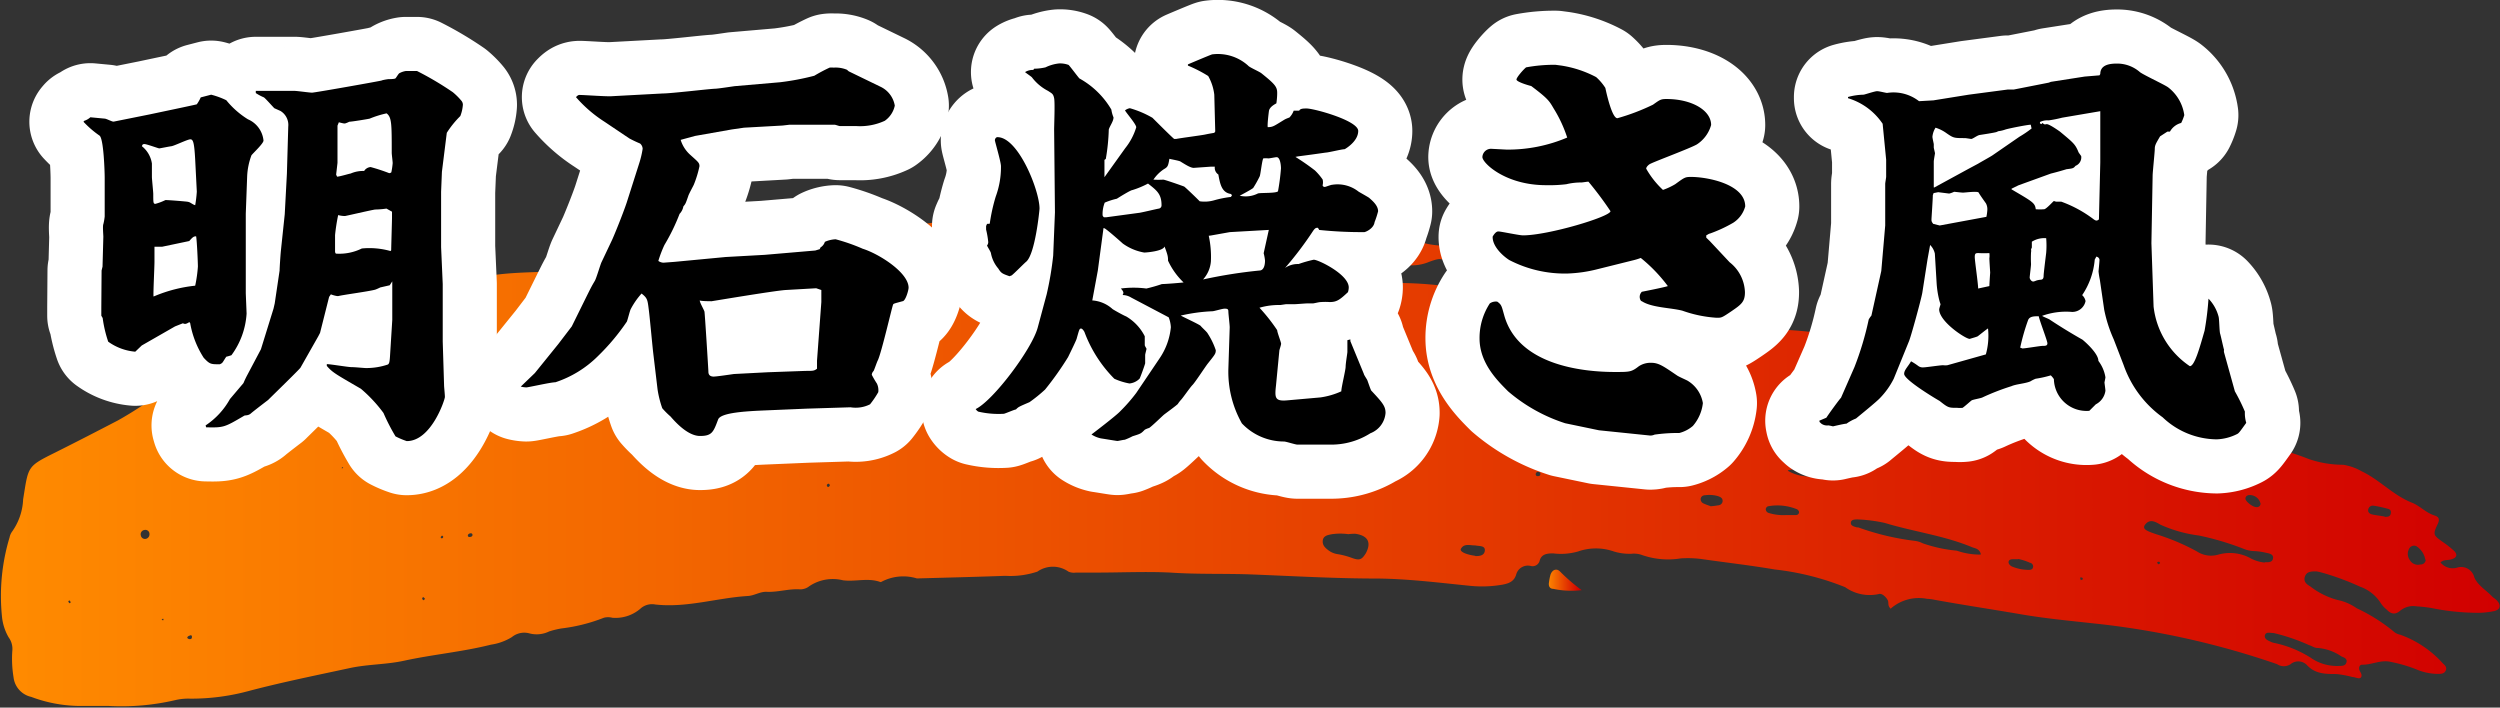 <svg xmlns="http://www.w3.org/2000/svg" xmlns:xlink="http://www.w3.org/1999/xlink" viewBox="0 0 184.82 52.31"><rect x="0" y="0" width="184.82" height="52.31" fill="#333333" stroke="none"/><defs><style>.cls-1{fill:url(#名称未設定グラデーション_31);}.cls-2{fill:url(#名称未設定グラデーション_31-2);}.cls-3{fill:url(#名称未設定グラデーション_31-3);}.cls-4{fill:url(#名称未設定グラデーション_31-4);}.cls-5{fill:url(#名称未設定グラデーション_31-5);}.cls-6{fill:url(#名称未設定グラデーション_31-6);}.cls-7{fill:url(#名称未設定グラデーション_31-7);}.cls-8{fill:url(#名称未設定グラデーション_31-8);}.cls-9{fill:none;stroke:#fff;stroke-linecap:round;stroke-linejoin:round;stroke-width:8px;}</style><linearGradient id="名称未設定グラデーション_31" x1="-82.18" y1="30.11" x2="93.56" y2="30.11" gradientTransform="matrix(1.05, 0, 0, 1, 86.32, 4.31)" gradientUnits="userSpaceOnUse"><stop offset="0" stop-color="#ff8b00"/><stop offset="1" stop-color="#d10000"/></linearGradient><linearGradient id="名称未設定グラデーション_31-2" x1="27.51" y1="15.7" x2="33.74" y2="15.7" xlink:href="#名称未設定グラデーション_31"/><linearGradient id="名称未設定グラデーション_31-3" x1="26.7" y1="38.51" x2="29.01" y2="38.51" xlink:href="#名称未設定グラデーション_31"/><linearGradient id="名称未設定グラデーション_31-4" x1="49.72" y1="19.26" x2="52.17" y2="19.26" xlink:href="#名称未設定グラデーション_31"/><linearGradient id="名称未設定グラデーション_31-5" x1="37.33" y1="17.12" x2="39.63" y2="17.12" xlink:href="#名称未設定グラデーション_31"/><linearGradient id="名称未設定グラデーション_31-6" x1="45.92" y1="18.45" x2="47.54" y2="18.45" xlink:href="#名称未設定グラデーション_31"/><linearGradient id="名称未設定グラデーション_31-7" x1="41.6" y1="17.72" x2="42.97" y2="17.72" xlink:href="#名称未設定グラデーション_31"/><linearGradient id="名称未設定グラデーション_31-8" x1="35.66" y1="16.73" x2="36.18" y2="16.73" xlink:href="#名称未設定グラデーション_31"/></defs><g id="レイヤー_2" data-name="レイヤー 2"><g id="contents"><path class="cls-1" d="M139.77,45c-.24-.24-.13-.43-.2-.6s-.4-.58-.69-.48a3.12,3.12,0,0,1-2.47-.51,19.73,19.73,0,0,0-5.21-1.31c-1.75-.3-3.51-.5-5.26-.75a7.88,7.88,0,0,0-1.68-.07,5.85,5.85,0,0,1-2.93-.27,1.8,1.8,0,0,0-.74-.07,4,4,0,0,1-1.28-.17,4,4,0,0,0-2.65,0,4.57,4.57,0,0,1-1.84.14c-.47,0-.88.06-1,.56a.54.54,0,0,1-.66.37.89.89,0,0,0-1.07.63c-.15.51-.53.66-1,.75a8.76,8.76,0,0,1-2.4.09c-2.29-.23-4.59-.52-6.88-.54-3.08,0-6.15-.18-9.22-.3-2-.08-4,0-6.06-.14-1.8-.09-3.61,0-5.41,0-.53,0-1.06,0-1.59,0a1,1,0,0,1-.54-.07,2,2,0,0,0-2.3,0,6.32,6.32,0,0,1-2.38.31c-2.15.08-4.29.13-6.43.19h-.1a3.44,3.44,0,0,0-2.63.26.1.1,0,0,1-.09,0c-.9-.32-1.82,0-2.74-.12a3.11,3.11,0,0,0-2.48.43,1.09,1.09,0,0,1-.69.24c-.85-.06-1.66.23-2.51.18-.48,0-.88.28-1.34.31-2.3.14-4.52.89-6.85.63a1.28,1.28,0,0,0-1.12.32,2.82,2.82,0,0,1-2.06.66,1.22,1.22,0,0,0-.63,0,12.58,12.58,0,0,1-3.14.79,6.57,6.57,0,0,0-.9.22,2.1,2.1,0,0,1-1.44.15,1.45,1.45,0,0,0-1.32.27,4.07,4.07,0,0,1-1.55.56c-2.1.53-4.27.72-6.39,1.18-1.3.29-2.66.26-4,.54-2.54.55-5.09,1.06-7.61,1.73a16.2,16.2,0,0,1-4.23.54,4.15,4.15,0,0,0-1.11.11,17.52,17.52,0,0,1-4.9.43c-.68,0-1.37,0-2,0a10.39,10.39,0,0,1-3.74-.67A1.68,1.68,0,0,1,1,50.06a8.37,8.37,0,0,1-.09-1.94,1.43,1.43,0,0,0-.27-1,3.79,3.79,0,0,1-.5-1.6,15,15,0,0,1,.57-5.8,1.1,1.1,0,0,1,.17-.4,4.42,4.42,0,0,0,.83-2.4c.4-2.48.27-2.42,2.42-3.49,1.54-.77,3.07-1.56,4.59-2.35a28,28,0,0,0,3.5-2.33c1-.75,2.13-1.3,3.2-2A39,39,0,0,1,19,25.25a1,1,0,0,1,.54-.12,1,1,0,0,0,1.1-.46,1.14,1.14,0,0,1,.57-.28c1.45-.54,2.94-.95,4.42-1.37a8.07,8.07,0,0,1,2.8-.6c.41,0,.74-.29,1.14-.37,2.39-.5,4.66-1.42,7.11-1.74,1.49-.19,3-.18,4.47-.26a56.65,56.65,0,0,1,5.68.08,22.4,22.4,0,0,0,4.9-.51c1.19-.19,2.38-.43,3.57-.64,1.86-.34,3.7-.77,5.54-1.2,2.84-.66,5.75-1,8.64-1.38a13.91,13.91,0,0,1,3.81.05,18.89,18.89,0,0,0,2.6.15c3.48,0,7,.16,10.44,0,.76,0,1.48-.25,2.23-.22a51.06,51.06,0,0,1,6.32.35c2.12.35,4.27.37,6.37.79a9.54,9.54,0,0,0,2.51.18,2.31,2.31,0,0,1,1,.12,6.55,6.55,0,0,0,2.67.32,12.32,12.32,0,0,1,2.5.16c1.2.19,2.4.34,3.6.51a4.53,4.53,0,0,1,.64.13c.18.06.34.17.31.39a.36.36,0,0,1-.42.27,4.39,4.39,0,0,0-2.23.55,1,1,0,0,1-1.13-.07,1.52,1.52,0,0,0-1.59-.12,3.22,3.22,0,0,1-.44.14,1.26,1.26,0,0,1-1.41-.38c-.6-.69-.74-.67-1.61-.36a3.32,3.32,0,0,1-3-.22,1.37,1.37,0,0,0-2,.69c-.12.32,0,.52.33.65a4.29,4.29,0,0,0,1.88.44,29.55,29.55,0,0,1,6,.55,1.82,1.82,0,0,0,.46.06,38.82,38.82,0,0,1,5.28.37c.9.06,1.79.25,2.68.31,1.53.11,3,.42,4.51.63a11.91,11.91,0,0,1,2.37.43,2.1,2.1,0,0,0,1.19.07,2.15,2.15,0,0,1,1.78.27,1.9,1.9,0,0,0,.69.28c.65.13,1.13.36,1.27,1.1a.48.48,0,0,0,.91.13c.49-.91,1.28-.79,2.09-.73a30.88,30.88,0,0,1,6.68,1.11,4.57,4.57,0,0,0,1.11.15,4.42,4.42,0,0,1,2.05.52,1.1,1.1,0,0,0,.61.19,38.18,38.18,0,0,1,4.53.59,16.8,16.8,0,0,1,4.76,1.19,1.4,1.4,0,0,0,.34.13c2.51.49,4.87,1.48,7.36,2a3.72,3.72,0,0,0,1.48.14,1.24,1.24,0,0,1,1.37.53,2.47,2.47,0,0,0,1.19.8,34,34,0,0,0,4,1.27,18,18,0,0,1,3.1.92,7.82,7.82,0,0,0,2.56.43,4,4,0,0,1,1.36.48c1.35.64,2.33,1.78,3.74,2.33.59.24,1,.74,1.68.95.33.11.35.32.2.63-.36.77-.33.81.37,1.31a7.14,7.14,0,0,1,.86.68c.26.27.17.49-.18.6s-.57,0-.84.24a1.16,1.16,0,0,0,1.21.39,1,1,0,0,1,1.29.71c.25.59.85.93,1.29,1.39.1.11.24.18.35.29.38.38.29.74-.24.83a5.93,5.93,0,0,1-1.39.11,17.24,17.24,0,0,1-2.87-.29,9.14,9.14,0,0,0-1.38-.18,1.53,1.53,0,0,0-1.23.31c-.39.35-.72.23-1-.07a2.07,2.07,0,0,1-.43-.46,3,3,0,0,0-1.55-1.24,19.26,19.26,0,0,0-2.68-1,5.29,5.29,0,0,0-.54-.13c-.36,0-.72,0-.85.38s.12.57.39.73a5.69,5.69,0,0,0,2,1,3.76,3.76,0,0,1,1.44.62,12.87,12.87,0,0,1,2.71,1.7,1,1,0,0,0,.49.25,7.71,7.71,0,0,1,3.17,2.13c.17.14.32.31.2.54s-.35.23-.57.23a4.15,4.15,0,0,1-1.63-.35,10.84,10.84,0,0,0-1.87-.54c-.74-.17-1.4.23-2.11.21-.16,0-.24.17-.21.34s.25.36.15.57-.44,0-.65,0a7.91,7.91,0,0,0-1.18-.22c-.8,0-1.58,0-2.19-.67a.89.89,0,0,0-1.2-.06.9.9,0,0,1-1,0A60.94,60.94,0,0,0,154.9,46.1c-1.82-.2-3.64-.37-5.46-.68-2.14-.37-4.29-.69-6.43-1.08a3.45,3.45,0,0,0-.55-.07A3.15,3.15,0,0,0,139.77,45Zm27.66-3.44c.18,0,.56.06.61-.28s-.33-.37-.59-.43a4.49,4.49,0,0,0-.82-.11,2.2,2.2,0,0,1-.72-.15,20.62,20.62,0,0,0-3.35-1,9.93,9.93,0,0,1-2.84-.8c-.33-.19-.74-.45-1.09-.06s.1.53.79.77a16.1,16.1,0,0,1,3,1.27A1.9,1.9,0,0,0,164,41a3.17,3.17,0,0,1,2.34.25A2.77,2.77,0,0,0,167.43,41.59Zm-21-.64c-.14-.38-.43-.38-.65-.47-2.06-.86-4.31-1.14-6.44-1.79a11.27,11.27,0,0,0-2-.26c-.21,0-.49,0-.51.24s.25.29.45.35l.1,0a19,19,0,0,0,4.22,1,1.73,1.73,0,0,1,.53.17,10.5,10.5,0,0,0,2.53.55A5.26,5.26,0,0,0,146.43,41ZM99.68,39.49a4.4,4.4,0,0,0-1.2,0c-.31.06-.65.11-.69.47s.19.55.44.74a1.5,1.5,0,0,0,.68.27,5.64,5.64,0,0,1,1.07.29c.54.19.7.11,1-.37.42-.8.14-1.3-.79-1.43A3.7,3.7,0,0,0,99.68,39.49Zm72.93,9.74a1.8,1.8,0,0,0,.33,0c.21,0,.46,0,.53-.27s-.17-.35-.37-.43a3.58,3.58,0,0,0-1.8-.63c-.2,0-.4-.15-.6-.21a14.35,14.35,0,0,0-2.61-.89c-.24,0-.58-.12-.65.17s.27.4.51.51a1.34,1.34,0,0,0,.27.07A8.1,8.1,0,0,1,171,48.74,3.35,3.35,0,0,0,172.61,49.23ZM132,38.08l.76,0c.13,0,.25-.09.24-.23a.3.3,0,0,0-.15-.2,3.82,3.82,0,0,0-2.09-.23.24.24,0,0,0-.22.24.3.3,0,0,0,.21.26A3.65,3.65,0,0,0,132,38.08Zm47.3,3.3a1.48,1.48,0,0,0-.66-1,.41.41,0,0,0-.49.11.78.78,0,0,0,0,.91.69.69,0,0,0,.78.33A.37.37,0,0,0,179.33,41.38ZM96.89,30.11a7,7,0,0,0-.84,0c-.19,0-.38.08-.4.29s.18.27.36.31l1.08.2a.86.86,0,0,0,.63-.07c.23-.13.27-.32,0-.48A1.77,1.77,0,0,0,96.89,30.11Zm12.17,11c.25,0,.67,0,.71-.4s-.43-.32-.71-.39H109c-.34,0-.78-.16-1,.26C107.9,40.78,108.38,41,109.06,41.09Zm17.38-3.68a4.76,4.76,0,0,0,.56-.07c.18,0,.36-.14.35-.35s-.19-.28-.37-.34a2.33,2.33,0,0,0-.91-.06c-.16,0-.31.08-.34.25a.34.34,0,0,0,.21.36A4.4,4.4,0,0,0,126.44,37.41Zm22.76,3.91-.31,0c-.15,0-.33,0-.39.15s.09.33.26.4a3.35,3.35,0,0,0,1.17.24c.16,0,.33,0,.37-.2a.28.28,0,0,0-.24-.33C149.74,41.45,149.41,41.37,149.2,41.32Zm27.1-3.13c.2,0,.42,0,.45-.28s-.16-.3-.35-.35-.6-.15-.9-.19a.35.35,0,0,0-.42.26c-.05.21.09.33.28.38S176,38.13,176.3,38.19Zm-9.19-1a.81.81,0,0,0-.81-.61c-.16,0-.3.09-.3.27s.51.62.82.62A.26.26,0,0,0,167.11,37.17Zm-34.93-2.4a3.15,3.15,0,0,0,1.39.41.23.23,0,0,0,.27-.19.22.22,0,0,0-.2-.26A2.9,2.9,0,0,0,132.18,34.77ZM10.76,39.84a.34.34,0,0,0,.29-.36.3.3,0,0,0-.37-.3.32.32,0,0,0-.27.4A.31.31,0,0,0,10.76,39.84Zm116.81-5.73c.1,0,.33,0,.33-.26s-.15-.16-.27-.17-.38,0-.38.24S127.39,34.09,127.57,34.11Zm16.2-5.94c.12,0,.26,0,.3-.11s-.08-.2-.19-.23-.33-.07-.36.13S143.65,28.13,143.77,28.17ZM96.4,19.41c.13,0,.24-.05.26-.18s-.08-.21-.22-.2-.22.08-.21.22S96.31,19.39,96.4,19.41ZM113.63,35.2c.13,0,.21,0,.24-.11a.15.15,0,0,0-.12-.2.17.17,0,0,0-.21.12A.15.15,0,0,0,113.63,35.2ZM34.68,39.7c.16,0,.24-.05.25-.14a.12.12,0,0,0-.16-.13c-.07,0-.17.07-.18.13A.11.11,0,0,0,34.68,39.7ZM14,47.25c.1,0,.18,0,.19-.15S14.1,46.94,14,47a.2.2,0,0,0-.14.1C13.82,47.14,13.86,47.22,14,47.25ZM76.34,30.62c.11,0,.13-.11.09-.18a.15.15,0,0,0-.14-.06.11.11,0,0,0-.08.18S76.3,30.6,76.34,30.62ZM61.26,36s.09-.08.09-.12-.05-.11-.09-.12-.16.06-.13.15S61.21,36,61.26,36Zm98.29,5.72.14-.07s0-.12-.08-.12-.09,0-.14.06Zm-5.72,1.17.15-.06s0-.12-.06-.13-.1,0-.15,0ZM31.32,44.38s.1-.09.09-.12-.07-.08-.11-.11-.09.08-.09.12S31.28,44.34,31.32,44.38ZM5.13,44.6s.11-.05.1-.08-.05-.08-.08-.12-.11.06-.1.08S5.1,44.56,5.13,44.6Zm27.54-5s-.09.08-.09.12.05.1.12.07a.11.11,0,0,0,.06-.07C32.78,39.66,32.74,39.61,32.67,39.6ZM12,45.85h.08a.11.11,0,0,0,0-.08c0-.06-.09,0-.12,0S12,45.82,12,45.85Zm13.3-11.24s.06,0,.06,0,0-.07,0-.07-.11,0-.09.07S25.29,34.6,25.31,34.61ZM51.52,31s0,0,.07,0,0,0,0-.06-.06-.07-.11,0S51.52,31,51.52,31ZM117,35.48l.08,0s0,0,0-.06,0,0-.07,0Z"/><path class="cls-2" d="M117.25,19.18l3.85.61a2.11,2.11,0,0,1,.36.09c.21.08.4.2.39.44s-.2.36-.41.42a6.88,6.88,0,0,1-2.85.17,4.07,4.07,0,0,0-1.74.05,1.18,1.18,0,0,1-1.35-.29.84.84,0,0,1-.07-1,1.14,1.14,0,0,1,1.35-.51,3.59,3.59,0,0,0,.46.05Z"/><path class="cls-3" d="M116.93,43.63a6.42,6.42,0,0,1-2.11-.1c-.26,0-.35-.22-.31-.46a4,4,0,0,1,.12-.6c.13-.35.44-.48.7-.22A13.89,13.89,0,0,0,116.93,43.63Z"/><path class="cls-4" d="M140.28,24.17a3.11,3.11,0,0,1-1.34-.32c-.16-.09-.32-.23-.26-.42s.28-.23.45-.18a12.53,12.53,0,0,0,1.72.37c.18,0,.41.09.39.3s-.28.27-.5.27Z"/><path class="cls-5" d="M125.68,21.31a5.22,5.22,0,0,0,1.53-.19.63.63,0,0,1,.36,0c.29.08.53.23.47.55s-.34.34-.58.29c-.62-.13-1.23-.29-1.84-.44Z"/><path class="cls-6" d="M135.47,23.3c-.3-.07-.83,0-.81-.46s.54-.36.9-.38h.18c.27.05.62.06.62.4s-.36.39-.67.43Z"/><path class="cls-7" d="M131.56,22.4a1.47,1.47,0,0,1-1.32-.15.22.22,0,0,1-.1-.3.26.26,0,0,1,.29-.15A2,2,0,0,1,131.56,22.4Z"/><path class="cls-8" d="M123.88,21.1a.3.3,0,0,1,.35-.16c.13,0,.24.11.17.24a.34.34,0,0,1-.39.14A.16.16,0,0,1,123.88,21.1Z"/><path class="cls-9" d="M6.23,8.93a1.2,1.2,0,0,0,.45-.26l1.06.1c.13,0,.57.25.67.22l2.69-.54c.32-.07,3.39-.71,3.45-.74a2.9,2.9,0,0,0,.29-.51L15.61,7a5.91,5.91,0,0,1,1.12.41,6.34,6.34,0,0,0,1.6,1.41,1.91,1.91,0,0,1,1.15,1.57c0,.22-.77.93-.89,1.09a5.06,5.06,0,0,0-.32,1.6l-.1,2.72,0,.86,0,2.66c0,.38,0,2,0,2.33,0,.1.06,1.47.06,1.54a5.77,5.77,0,0,1-1.12,3.07s-.29.1-.35.1-.26.41-.35.48a.76.76,0,0,1-.16.09c-.67,0-.74,0-1.19-.48a6.91,6.91,0,0,1-1-2.56L14,23.81c-.26.16-.32.16-.48.09l-.58.23-2.46,1.41L10,26a4,4,0,0,1-2-.74,9.19,9.19,0,0,1-.41-1.75l-.1-.17,0-.63L7.51,20l.07-.29.06-2.21c0-.13-.06-.8,0-.93A3.83,3.83,0,0,0,7.74,16l0-2.85c0-.38-.07-2.94-.39-3.13A7.25,7.25,0,0,1,6.17,9Zm8.2,6.24a9.32,9.32,0,0,0,.12-1l-.12-2.37c-.07-1.31-.16-1.5-.36-1.5s-1.18.48-1.4.51-.84.16-.9.16-.93-.32-1.09-.32-.16.09-.19.16a2,2,0,0,1,.74,1.28c0,.16,0,.86,0,1s.1,1.09.1,1.25c0,.64,0,.73.16.73a4,4,0,0,0,.74-.28c.25,0,1.37.09,1.6.12s.25.1.51.23Zm-3,6.72a10.58,10.58,0,0,1,3-.77,10,10,0,0,0,.2-1.41c0-.32-.07-1.89-.13-2.24-.19,0-.26.07-.51.35l-2,.42-.57,0c0,.19,0,1,0,1.12,0,.38-.1,2.37-.07,2.56Zm3.77,9.56A5.59,5.59,0,0,0,17,29.5l1-1.18a6.73,6.73,0,0,1,.29-.61l1-1.89.93-3,.09-.39L20.67,20c0-.19.06-1.09.09-1.41l.29-2.75.16-3,.1-3.48a1.21,1.21,0,0,0-.58-1.16L20.28,8c-.13-.13-.64-.71-.77-.8a3.8,3.8,0,0,1-.6-.32c0-.07,0-.13,0-.16h2.88c.19,0,1.08.13,1.28.13s5.11-.87,5.15-.9.44-.1.51-.1.45,0,.51-.06.22-.35.29-.38A1.48,1.48,0,0,1,30,5.25h.83a23.11,23.11,0,0,1,2.65,1.57,4.84,4.84,0,0,1,.64.64.46.46,0,0,1,.1.28,2.82,2.82,0,0,1-.19.84,7,7,0,0,0-1,1.24l-.36,2.88-.06,1.48,0,4.09L32.73,21l0,4.25.1,3.24c0,.12.06.67.06.86s-1,3.26-2.82,3.26a5.75,5.75,0,0,1-.83-.35,14.79,14.79,0,0,1-.89-1.73,10.52,10.52,0,0,0-1.67-1.79c-1.88-1.09-2.11-1.21-2.52-1.69v-.13c.28,0,1.56.22,1.82.22s.93.07,1.09.07a5,5,0,0,0,1.6-.26c.09-.06.13-.13.16-.58L29,23.65V20.93l0-.13-.19.29-.7.16a3.38,3.38,0,0,1-.36.16c-.44.13-2.36.38-2.75.48h-.06a2.24,2.24,0,0,1-.48-.13l-.13.19-.67,2.66-.13.25-1.31,2.31c0,.06-2,2-2.4,2.4,0,0-1.09.83-1.28,1s-.42.12-.48.16c-1.47.86-1.5.89-2.82.86ZM28.92,18.5c0-.23.06-2.21.06-2.37s0-.42,0-.48l-.41-.23a6.34,6.34,0,0,1-.84.07c-.38.06-2.17.48-2.23.48A1.92,1.92,0,0,1,25,15.9a14,14,0,0,0-.23,1.48s0,1.15,0,1.21a.25.25,0,0,0,.06.16,3.76,3.76,0,0,0,1.92-.38,5.72,5.72,0,0,1,2.12.19Zm-4-5.44c.19,0,.93-.23,1-.23a2.3,2.3,0,0,1,1-.19.62.62,0,0,1,.48-.29,13.8,13.8,0,0,1,1.37.45.24.24,0,0,0,.16-.06,5.31,5.31,0,0,0,.1-.68c0-.12-.07-.64-.07-.76,0-2.15,0-2.63-.38-2.92a7.29,7.29,0,0,0-1.25.39C27.22,8.8,26,9,25.82,9a1.79,1.79,0,0,1-.32.13c-.07,0-.1,0-.45-.09l-.1.25,0,2.75-.1.87Z"/><path class="cls-9" d="M39.54,27.58l1.73-2.14,1-1.31,1.12-2.27c.29-.58.32-.65.58-1.09.12-.19.41-1.22.51-1.41l.73-1.54c.13-.25.84-2,1.12-2.84l.93-2.92A6.74,6.74,0,0,0,47.51,11a.54.54,0,0,0-.19-.39,8.34,8.34,0,0,1-.8-.38L44.69,9a9.72,9.72,0,0,1-2.11-1.82c.1-.1.16-.16.26-.16.38,0,2.08.13,2.43.09L49,6.91c.61,0,3.27-.32,3.84-.35.23,0,1.25-.16,1.47-.19l3.36-.29a18.92,18.92,0,0,0,2.53-.48A12.08,12.08,0,0,1,61.33,5a1.17,1.17,0,0,1,.29,0,2.2,2.2,0,0,1,1,.16s.13.13.16.13l2.37,1.15a1.89,1.89,0,0,1,1,1.37,1.83,1.83,0,0,1-.74,1.12,4.36,4.36,0,0,1-2.11.39l-1.21,0c-.07,0-.32-.1-.39-.1l-3.33,0-.51.06L55,9.44l-.9.13-2.72.48-1.06.29A2.44,2.44,0,0,0,51,11.42c.61.55.71.61.71.87a7.89,7.89,0,0,1-.42,1.37c-.06.13-.38.71-.41.84-.2.57-.2.57-.36.76a1.06,1.06,0,0,1-.28.55,14.69,14.69,0,0,1-1.12,2.3,8.6,8.6,0,0,0-.45,1.18.69.69,0,0,0,.38.13l.8-.06L53.65,19l2.88-.16,3.74-.32.33-.1.06-.13a.72.72,0,0,0,.32-.41,2.13,2.13,0,0,1,.8-.19,13.74,13.74,0,0,1,2,.7c1.21.38,3.39,1.76,3.39,2.88,0,.19-.23,1-.45,1-.61.17-.67.17-.7.26-.1.26-.84,3.49-1.12,4.1-.07.12-.26.7-.32.8a.43.43,0,0,0-.13.28,7.3,7.3,0,0,0,.38.65,1.15,1.15,0,0,1,.1.63,6.74,6.74,0,0,1-.61.9,2.35,2.35,0,0,1-1.44.22l-3.23.1-3.07.13c-1.41.06-3.3.16-3.49.67-.35.93-.45,1.22-1.34,1.22s-1.8-1-2.18-1.44a5.85,5.85,0,0,1-.61-.61,7.56,7.56,0,0,1-.35-1.41l-.32-2.69c-.06-.51-.26-2.68-.32-3.13-.1-.8-.1-.9-.54-1.25a5.59,5.59,0,0,0-.8,1.15c-.07.13-.23.8-.29.93a16.23,16.23,0,0,1-2.15,2.56,8,8,0,0,1-3.13,1.92c-.35,0-2,.38-2.15.38a1.93,1.93,0,0,1-.41-.06Zm20.86-.92.32-4.33v-.89l-.38-.13-2.27.13c-.87.06-5.44.83-5.47.83s-.77,0-.87-.06c0,.16.32.7.35.83s.29,4.32.29,4.42,0,.38.39.38c.22,0,1.28-.16,1.5-.19l2.5-.13,2.78-.1c.58,0,.64,0,.86-.16Z"/><path class="cls-9" d="M81.58,16.86,81.16,20l-.41,2.21a2.48,2.48,0,0,1,1.5.64c.13.09.83.48,1,.54a3.55,3.55,0,0,1,1.38,1.47c0,.1,0,.58,0,.65s.13.25.13.28-.1.39-.1.45,0,.54,0,.61S84.27,28,84.24,28a1.22,1.22,0,0,1-.74.35A4.71,4.71,0,0,1,82.38,28a9.7,9.7,0,0,1-2.21-3.46s-.13-.25-.25-.25-.13.06-.32.73c0,.07-.42.93-.64,1.38a22.93,22.93,0,0,1-1.7,2.4,11.12,11.12,0,0,1-1.15.93c-.74.32-.83.35-1,.54-.1,0-.83.32-.9.32a6.62,6.62,0,0,1-1.89-.16.57.57,0,0,1-.19-.19c1.28-.61,4.13-4.39,4.58-6l.67-2.49a24,24,0,0,0,.48-2.85l.13-3.2L77.93,9.6c0-.38.07-2,0-2.34s-.17-.35-.45-.54a3.5,3.5,0,0,1-1.19-1c-.06-.07-.44-.32-.51-.39a1.08,1.08,0,0,1,.61-.16l.06-.09a4,4,0,0,0,.84-.1,3,3,0,0,1,1-.29A1.8,1.8,0,0,1,79,4.8c.13.13.7.9.8,1a6.24,6.24,0,0,1,2.36,2.3,2.42,2.42,0,0,0,.16.58c0,.29-.28.64-.35.9a15,15,0,0,1-.22,2.17l-.1.07,0,1.28,1.54-2.15A4.56,4.56,0,0,0,84,9.41c0-.23-.74-1.06-.83-1.25A.81.81,0,0,1,83.53,8a7.28,7.28,0,0,1,1.67.71c.25.25,1.37,1.37,1.6,1.56l.16,0c.35-.07,1.82-.26,2.11-.32s.35-.07.7-.13l.07-.1L89.77,7a3.66,3.66,0,0,0-.45-1.38,9.66,9.66,0,0,0-1.5-.77l0-.09c.16-.07,1.6-.68,1.79-.74a3.34,3.34,0,0,1,2.66.83c.09.13.86.45,1,.58,1,.8,1.15,1,1.15,1.44,0,.09,0,.35-.06.77-.16.09-.51.28-.55.57s-.12,1-.09,1.19c.41,0,.48-.1,1.28-.58a2.63,2.63,0,0,1,.32-.13,1.39,1.39,0,0,0,.32-.51l.41,0c.07-.16.32-.16.55-.16.54,0,3.81.89,3.81,1.66s-.93,1.31-1,1.35c-.22,0-1.21.25-1.4.25-1.8.26-2,.26-2.24.32a17.15,17.15,0,0,1,1.44,1,4.41,4.41,0,0,1,.57.67.88.88,0,0,1,0,.42c0,.1.1.13.16.13s.45-.16.55-.16a2.5,2.5,0,0,1,1.95.51c.1.06.67.38.77.45.25.22.67.57.67,1a6.21,6.21,0,0,1-.26.8c-.06.48-.67.74-.76.74a30.44,30.44,0,0,1-3.33-.16l-.1-.16c-.13,0-.19,0-.35.22A25.64,25.64,0,0,1,95,19.81a1.65,1.65,0,0,1,1-.29,9.39,9.39,0,0,1,1.12-.32c.35,0,2.59,1.09,2.59,2.05a1.15,1.15,0,0,1-.06.35c-.61.57-.83.73-1.35.73a4.57,4.57,0,0,0-.64,0c-.16,0-.51.1-.6.1l-.39,0c-.19,0-.83.06-1,.06l-.61,0-.41.06a5.1,5.1,0,0,0-1.54.2,13.17,13.17,0,0,1,1.31,1.66c0,.16.29.89.29,1s-.13.45-.13.51l-.25,2.6c-.1.89-.07,1.15.8,1.08l2.49-.22a5.61,5.61,0,0,0,1.54-.45c0-.29.32-1.57.32-1.82s.13-1,.13-1.09,0-.67,0-.87l.22-.06,0,.13,1,2.43c0,.06.22.38.25.45s.23.67.29.77c.83.89,1.06,1.15,1.06,1.66a1.75,1.75,0,0,1-1.12,1.5,5.39,5.39,0,0,1-2.92.84H95.92c-.16,0-.84-.23-1-.23a4.29,4.29,0,0,1-3.11-1.34,7.76,7.76,0,0,1-1-4l.1-3.1c0-.2-.1-1-.1-1.19s-.13-.19-.29-.19-.76.19-.89.19a12.71,12.71,0,0,0-2.34.32c.23.13,1.41.67,1.48.77s.47.45.51.55a5.36,5.36,0,0,1,.6,1.24c0,.26-.06.32-.6,1-.2.26-.93,1.38-1.12,1.57s-.74,1-.87,1.12a2.43,2.43,0,0,0-.22.29c-.13.13-.87.67-1,.77s-.93.89-1.12,1a1.48,1.48,0,0,0-.32.13c-.29.29-.29.29-.9.48a4.92,4.92,0,0,1-.58.26c-.09,0-.48.09-.54.09s-1-.16-1.22-.19a2.09,2.09,0,0,1-.7-.29s1.86-1.41,2.14-1.73A12.22,12.22,0,0,0,84,29.05l1.7-2.52a4.93,4.93,0,0,0,.86-2.34,2.37,2.37,0,0,0-.16-.73L83.63,22a1.29,1.29,0,0,0-.64-.19.35.35,0,0,0,.06-.16c0-.13-.16-.29-.19-.32a7.27,7.27,0,0,1,1.89,0A11.7,11.7,0,0,0,85.9,21c.26,0,1.38-.09,1.6-.12a5.3,5.3,0,0,1-1.15-1.61c0-.25,0-.38-.26-1.05-.09.35-1.34.45-1.5.45A3.81,3.81,0,0,1,83,18c-.06-.06-1.12-1-1.34-1.12Zm-8.41-.32a13.14,13.14,0,0,1,.44-2A6.32,6.32,0,0,0,74,12.29c0-.32-.45-1.83-.45-1.92s.07-.23.19-.23c1.54,0,3.11,3.94,3.11,5.28,0,.1-.32,3.4-1,3.94-.19.16-.87.86-1.06,1l-.16.06c-.54-.19-.61-.22-.83-.57a2.42,2.42,0,0,1-.54-1.12c0-.1-.26-.48-.29-.58a.43.43,0,0,0,.09-.25,6.68,6.68,0,0,0-.16-.93c0-.1,0-.23,0-.26l.07-.16Zm8.63-.48,2.37-.32c.13,0,1.44-.32,1.51-.32a.24.24,0,0,0,.19-.25c0-.83-.35-1.09-1-1.6a6.55,6.55,0,0,1-1.15.48c-.13,0-1,.54-1.15.64a5.28,5.28,0,0,0-.9.29,2.36,2.36,0,0,0-.16.83c0,.13,0,.16.1.25Zm9.28-1.63L91,14.34c-.67-.1-.8-.71-.93-1.44a.59.59,0,0,1-.26-.58l-.28,0-1.28.09c-.23,0-.58-.22-1-.48-.13-.06-.7-.16-.8-.19-.09.55-.13.61-.41.77a2.82,2.82,0,0,0-.77.77,5.92,5.92,0,0,0,.73,0c.1,0,1.28.41,1.54.51.1.06,1,.93,1.15,1.09a2.52,2.52,0,0,0,1.06-.07A7.76,7.76,0,0,1,91,14.56Zm-1.72,3a7.32,7.32,0,0,1,.16,1.89,2.26,2.26,0,0,1-.58,1.34A36,36,0,0,1,93.1,20c.42,0,.42-.64.42-.74a3.38,3.38,0,0,0-.1-.54L93.8,17l-.06,0-2.82.16-1.4.25ZM93,14.3c.23-.06,1.35,0,1.48-.16a16.28,16.28,0,0,0,.22-1.69c0-.23-.06-.83-.32-.83-.1,0-.51.09-.61.09a1.76,1.76,0,0,0-.38,0c-.1.2-.19,1.12-.26,1.32a8.3,8.3,0,0,1-.48.86c-.09.1-.93.54-1,.58A2,2,0,0,0,93,14.3Z"/><path class="cls-9" d="M118.21,31.81l-2.5-.52a12.25,12.25,0,0,1-4.22-2.36c-.77-.77-2.11-2.08-2.11-3.91a4.65,4.65,0,0,1,.76-2.59.78.78,0,0,1,.55-.13c.32.23.32.32.51,1,1,3.62,5.6,4.2,8.19,4.2,1.09,0,1.22,0,1.76-.42a1.57,1.57,0,0,1,.9-.26c.57,0,.89.23,1.92.93.13.1.73.35.83.42a2.38,2.38,0,0,1,1.09,1.63,3.1,3.1,0,0,1-.74,1.69,2.48,2.48,0,0,1-1,.52,12.5,12.5,0,0,0-1.83.12.76.76,0,0,1-.32.07Zm7.93-14.24.26.25,1.47,1.57A2.93,2.93,0,0,1,129,21.6c0,.7-.25.9-1,1.41s-.74.48-1.12.48a9.23,9.23,0,0,1-2.5-.52c-.83-.22-2.27-.22-3-.7-.09,0-.16-.19-.16-.32a.53.53,0,0,1,.16-.38s1.64-.32,1.92-.42a11.42,11.42,0,0,0-2-2.08,4.54,4.54,0,0,1-.51.16l-2.69.67a10.25,10.25,0,0,1-2.18.32,8.9,8.9,0,0,1-4.35-1c-.54-.35-1.25-1.05-1.22-1.73.07-.12.23-.38.42-.38s1.54.29,1.82.29c1.86,0,6.47-1.38,6.47-1.79a25.74,25.74,0,0,0-1.63-2.18c-.1,0-.45.06-.52.06a4.64,4.64,0,0,0-1.12.13,10.55,10.55,0,0,1-1.5.07c-3,0-4.7-1.64-4.7-2.08a.64.64,0,0,1,.64-.61l1.15.06a11.23,11.23,0,0,0,4.48-.89,9.76,9.76,0,0,0-1-2.15c-.32-.54-.38-.7-1.66-1.66-.29-.07-1.09-.32-1.09-.48s.51-.74.71-.9a11.46,11.46,0,0,1,2.17-.19l.45.06A8.16,8.16,0,0,1,118,5.7a3.79,3.79,0,0,1,.68.8c.12.57.51,2.24.89,2.24a15.67,15.67,0,0,0,2.63-1c.51-.36.57-.42,1-.42,1.86,0,3.3.83,3.3,1.92a2.51,2.51,0,0,1-1.06,1.44c-.51.29-2.91,1.18-3.39,1.41-.16.06-.35.25-.35.38a6.51,6.51,0,0,0,1.24,1.57,5,5,0,0,0,.9-.42c.7-.51.74-.54,1.18-.54,1.22,0,4,.54,4,2.18a2.08,2.08,0,0,1-.89,1.21,10.18,10.18,0,0,1-1.73.8c-.06,0-.19.1-.26.13Z"/><path class="cls-9" d="M134.5,31.1l.52-.22c.16-.26,1-1.41,1.08-1.47l1-2.28a22.49,22.49,0,0,0,1.05-3.51,1.82,1.82,0,0,1,.2-.29l.73-3.3.29-3.36,0-.45,0-2.62c0-.1.07-.45.07-.54s0-1.09,0-1.25l-.26-2.66a4.72,4.72,0,0,0-2.56-1.89l0-.09A4.63,4.63,0,0,1,137.77,7c.06,0,.83-.26,1-.26s.64.13.74.13a3.07,3.07,0,0,1,2.36.61l1.06-.06L145.54,7l2.88-.38.45,0,2.59-.51.16-.06,2.5-.39,1.09-.09.06-.1c0-.64.61-.77,1.22-.77a2.56,2.56,0,0,1,1.72.64c.32.23,1.83.93,2.08,1.12a3.13,3.13,0,0,1,1.19,2.05,3.5,3.5,0,0,1-.23.58,1.33,1.33,0,0,0-.83.64h-.19l-.54.35c-.26.45-.39.64-.39.9s-.16,1.76-.16,2l-.09,5,.16,4.68a6.13,6.13,0,0,0,2.68,4.41c.36,0,.74-1.41,1.09-2.62a21.64,21.64,0,0,0,.29-2.37,3,3,0,0,1,.74,1.31c.06.16.06,1.09.12,1.28s.26,1.15.29,1.18a.46.46,0,0,0,0,.2l.8,2.88a13.89,13.89,0,0,1,.74,1.5,2.54,2.54,0,0,0,.1.83c-.48.67-.55.77-.68.83a3.63,3.63,0,0,1-1.5.39,5.86,5.86,0,0,1-4-1.63A8,8,0,0,1,157,27l-.74-1.92a10.13,10.13,0,0,1-.7-2.18l-.32-2.2a6,6,0,0,1-.1-.64s.07-.71.07-.84-.1-.22-.23-.25l-.12.22a5.53,5.53,0,0,1-.93,2.63.78.78,0,0,1,.25.44,1,1,0,0,1-1,.8,5.21,5.21,0,0,0-2.21.29c.07.07.52.23.58.29.77.51,1.57,1,2.4,1.47.13.1,1.18,1,1.18,1.57a2.71,2.71,0,0,1,.52,1.21c0,.07-.07.36-.07.39s.07.51.07.61a1.33,1.33,0,0,1-.71,1l-.48.48a2.41,2.41,0,0,1-2.62-2.34,1.42,1.42,0,0,0-.23-.28,8.15,8.15,0,0,1-1.12.25,2.25,2.25,0,0,0-.38.19c-.38.17-1.05.2-1.41.36a17.33,17.33,0,0,0-2.14.83c-.1.06-.71.16-.8.22s-.48.42-.67.55a1.85,1.85,0,0,1-.39,0c-.64,0-.67,0-1.31-.51-.13-.07-2.62-1.54-2.62-2,0-.29.29-.54.51-.93a4.51,4.51,0,0,1,.54.35.55.55,0,0,0,.36.1c.22,0,1.24-.16,1.47-.16a1.13,1.13,0,0,0,.32,0l2.84-.8a5.13,5.13,0,0,0,.16-1.92c-.12.07-.7.54-.76.58s-.36.12-.58.19-2.27-1.25-2.27-2.18c0-.06.1-.35.1-.38a3.72,3.72,0,0,1-.13-.45,7,7,0,0,1-.16-1.12l-.13-2.17a1.3,1.3,0,0,0-.35-.64l-.19,1.05-.39,2.5c-.1.54-.86,3.32-1,3.61L140,28a5.73,5.73,0,0,1-1,1.41c-.25.28-1.53,1.31-1.79,1.53a3.17,3.17,0,0,0-.7.38c-.16,0-1,.2-1,.2s-.28-.07-.35-.07a.72.72,0,0,1-.51-.13l-.13-.12Zm8.9-14.43,3.45-.64a3.17,3.17,0,0,0,.07-.51.93.93,0,0,0-.1-.48c-.09-.13-.48-.67-.54-.8s-1,0-1.15,0-.58-.06-.67-.06a1.74,1.74,0,0,1-.36.13l-.8-.1c-.06,0-.29.06-.35.06l-.06.16c0,.29-.1,1.7-.1,1.8s0,.16.13.32ZM143,13.86l2.53-1.38.71-.38c.16-.1.92-.52,1.05-.61l2-1.38a7.9,7.9,0,0,0,.9-.61l-.06-.28c-.23,0-1.51.25-1.86.35a2.38,2.38,0,0,1-.54.13l-.13.06c-.19.06-1.06.19-1.25.22s-.54.32-.64.29l-.41-.06c-.84,0-.87,0-1.38-.35a2.83,2.83,0,0,0-.83-.42,1.53,1.53,0,0,0-.23.67c0,.1.1.51.1.55s0,.22,0,.25.09.39.09.42-.09.51-.09.61,0,1.72,0,1.92Zm4.07,7.29c0-.16.06-1,.06-1s-.06-.9-.06-1.06a1.33,1.33,0,0,0,0-.38,7,7,0,0,1-.79,0c-.2,0-.29,0-.29.29s.25,1.95.25,2.33ZM152,14.91c.1,0,.26,0,.39,0a9,9,0,0,1,2.4,1.31c.19.13.25.1.38,0l.1-4.22,0-.93,0-2.75,0-.1-2.82.48a8.78,8.78,0,0,1-1,.2,1.22,1.22,0,0,0-.64.12v.1l.1.06.09-.09c.1.09.13.13.29.09s.86.45,1,.55c1,.83,1.12.93,1.35,1.47,0,.06.22.32.22.35a.67.67,0,0,1-.42.71c-.16.19-.19.19-.67.25-.22.07-.77.23-1.15.32l-2.4.87-.51.25V14c1.57.92,1.73,1,1.79,1.47a4.12,4.12,0,0,0,.61,0c.16,0,.64-.55.73-.61Zm-2.49,10.85c.22,0,1.31-.19,1.5-.19s.35,0,.35-.19-.57-1.64-.64-2c-.35,0-.7,0-.8.32a15.27,15.27,0,0,0-.57,2Zm.7-7.46-.06.13a.61.61,0,0,1,0,.23,8.22,8.22,0,0,0,0,.86c0,.16-.1.9-.1,1s.13.32.29.29.16-.09.51-.13c.16,0,.23-.09.23-.28s.16-1.44.19-1.7a6.49,6.49,0,0,0,0-1.09,1.72,1.72,0,0,0-1.06.26Z"/><path d="M6.23,8.93a1.2,1.2,0,0,0,.45-.26l1.06.1c.13,0,.57.25.67.22l2.69-.54c.32-.07,3.39-.71,3.45-.74a2.9,2.9,0,0,0,.29-.51L15.61,7a5.91,5.91,0,0,1,1.12.41,6.34,6.34,0,0,0,1.6,1.41,1.91,1.91,0,0,1,1.15,1.57c0,.22-.77.93-.89,1.09a5.06,5.06,0,0,0-.32,1.6l-.1,2.72,0,.86,0,2.66c0,.38,0,2,0,2.33,0,.1.06,1.47.06,1.54a5.77,5.77,0,0,1-1.12,3.07s-.29.1-.35.1-.26.41-.35.48a.76.76,0,0,1-.16.09c-.67,0-.74,0-1.19-.48a6.91,6.91,0,0,1-1-2.56L14,23.81c-.26.16-.32.16-.48.09l-.58.23-2.46,1.41L10,26a4,4,0,0,1-2-.74,9.19,9.19,0,0,1-.41-1.75l-.1-.17,0-.63L7.51,20l.07-.29.06-2.21c0-.13-.06-.8,0-.93A3.83,3.83,0,0,0,7.74,16l0-2.85c0-.38-.07-2.94-.39-3.13A7.25,7.25,0,0,1,6.17,9Zm8.2,6.24a9.32,9.32,0,0,0,.12-1l-.12-2.37c-.07-1.31-.16-1.5-.36-1.5s-1.18.48-1.4.51-.84.16-.9.16-.93-.32-1.09-.32-.16.09-.19.16a2,2,0,0,1,.74,1.28c0,.16,0,.86,0,1s.1,1.09.1,1.25c0,.64,0,.73.16.73a4,4,0,0,0,.74-.28c.25,0,1.37.09,1.6.12s.25.1.51.23Zm-3,6.72a10.58,10.58,0,0,1,3-.77,10,10,0,0,0,.2-1.41c0-.32-.07-1.89-.13-2.24-.19,0-.26.07-.51.35l-2,.42-.57,0c0,.19,0,1,0,1.12,0,.38-.1,2.37-.07,2.56Zm3.77,9.56A5.59,5.59,0,0,0,17,29.5l1-1.18a6.73,6.73,0,0,1,.29-.61l1-1.89.93-3,.09-.39L20.67,20c0-.19.06-1.09.09-1.41l.29-2.75.16-3,.1-3.48a1.21,1.21,0,0,0-.58-1.16L20.28,8c-.13-.13-.64-.71-.77-.8a3.8,3.8,0,0,1-.6-.32c0-.07,0-.13,0-.16h2.88c.19,0,1.08.13,1.28.13s5.11-.87,5.15-.9.44-.1.51-.1.45,0,.51-.06.22-.35.29-.38A1.48,1.48,0,0,1,30,5.25h.83a23.11,23.11,0,0,1,2.65,1.57,4.84,4.84,0,0,1,.64.64.46.46,0,0,1,.1.28,2.82,2.82,0,0,1-.19.84,7,7,0,0,0-1,1.24l-.36,2.88-.06,1.48,0,4.09L32.73,21l0,4.25.1,3.24c0,.12.06.67.06.86s-1,3.26-2.82,3.26a5.75,5.75,0,0,1-.83-.35,14.79,14.79,0,0,1-.89-1.73,10.52,10.52,0,0,0-1.67-1.79c-1.88-1.09-2.11-1.21-2.52-1.69v-.13c.28,0,1.56.22,1.82.22s.93.07,1.09.07a5,5,0,0,0,1.6-.26c.09-.06.13-.13.16-.58L29,23.65V20.93l0-.13-.19.29-.7.16a3.38,3.38,0,0,1-.36.16c-.44.13-2.36.38-2.75.48h-.06a2.24,2.24,0,0,1-.48-.13l-.13.19-.67,2.66-.13.25-1.31,2.31c0,.06-2,2-2.4,2.4,0,0-1.09.83-1.28,1s-.42.12-.48.16c-1.47.86-1.5.89-2.82.86ZM28.92,18.5c0-.23.06-2.21.06-2.37s0-.42,0-.48l-.41-.23a6.34,6.34,0,0,1-.84.07c-.38.06-2.17.48-2.23.48A1.92,1.92,0,0,1,25,15.9a14,14,0,0,0-.23,1.48s0,1.15,0,1.21a.25.25,0,0,0,.06.16,3.76,3.76,0,0,0,1.92-.38,5.72,5.72,0,0,1,2.12.19Zm-4-5.44c.19,0,.93-.23,1-.23a2.3,2.3,0,0,1,1-.19.62.62,0,0,1,.48-.29,13.8,13.8,0,0,1,1.37.45.24.24,0,0,0,.16-.06,5.31,5.31,0,0,0,.1-.68c0-.12-.07-.64-.07-.76,0-2.15,0-2.63-.38-2.92a7.29,7.29,0,0,0-1.25.39C27.22,8.8,26,9,25.82,9a1.79,1.79,0,0,1-.32.13c-.07,0-.1,0-.45-.09l-.1.25,0,2.75-.1.87Z"/><path d="M39.54,27.58l1.73-2.14,1-1.31,1.12-2.27c.29-.58.32-.65.58-1.09.12-.19.41-1.22.51-1.41l.73-1.54c.13-.25.84-2,1.12-2.84l.93-2.92A6.74,6.74,0,0,0,47.51,11a.54.54,0,0,0-.19-.39,8.34,8.34,0,0,1-.8-.38L44.69,9a9.72,9.72,0,0,1-2.11-1.82c.1-.1.16-.16.26-.16.38,0,2.08.13,2.43.09L49,6.91c.61,0,3.27-.32,3.84-.35.23,0,1.25-.16,1.47-.19l3.36-.29a18.92,18.92,0,0,0,2.53-.48A12.08,12.08,0,0,1,61.33,5a1.17,1.17,0,0,1,.29,0,2.2,2.2,0,0,1,1,.16s.13.13.16.13l2.37,1.15a1.89,1.89,0,0,1,1,1.37,1.83,1.83,0,0,1-.74,1.12,4.36,4.36,0,0,1-2.11.39l-1.21,0c-.07,0-.32-.1-.39-.1l-3.33,0-.51.06L55,9.44l-.9.13-2.72.48-1.06.29A2.44,2.44,0,0,0,51,11.42c.61.55.71.61.71.87a7.89,7.89,0,0,1-.42,1.37c-.06.13-.38.71-.41.84-.2.57-.2.57-.36.76a1.06,1.06,0,0,1-.28.55,14.69,14.69,0,0,1-1.12,2.3,8.6,8.6,0,0,0-.45,1.18.69.69,0,0,0,.38.13l.8-.06L53.65,19l2.88-.16,3.74-.32.33-.1.06-.13a.72.72,0,0,0,.32-.41,2.13,2.13,0,0,1,.8-.19,13.74,13.74,0,0,1,2,.7c1.21.38,3.39,1.76,3.39,2.88,0,.19-.23,1-.45,1-.61.17-.67.17-.7.26-.1.26-.84,3.49-1.12,4.1-.07.12-.26.7-.32.8a.43.43,0,0,0-.13.28,7.3,7.3,0,0,0,.38.65,1.15,1.15,0,0,1,.1.63,6.74,6.74,0,0,1-.61.9,2.35,2.35,0,0,1-1.44.22l-3.23.1-3.07.13c-1.41.06-3.3.16-3.49.67-.35.93-.45,1.22-1.34,1.22s-1.8-1-2.18-1.44a5.85,5.85,0,0,1-.61-.61,7.56,7.56,0,0,1-.35-1.41l-.32-2.69c-.06-.51-.26-2.68-.32-3.13-.1-.8-.1-.9-.54-1.25a5.59,5.59,0,0,0-.8,1.15c-.07.13-.23.8-.29.93a16.23,16.23,0,0,1-2.15,2.56,8,8,0,0,1-3.13,1.92c-.35,0-2,.38-2.15.38a1.93,1.93,0,0,1-.41-.06Zm20.86-.92.32-4.33v-.89l-.38-.13-2.27.13c-.87.06-5.44.83-5.47.83s-.77,0-.87-.06c0,.16.32.7.35.83s.29,4.32.29,4.42,0,.38.39.38c.22,0,1.28-.16,1.5-.19l2.5-.13,2.78-.1c.58,0,.64,0,.86-.16Z"/><path d="M81.58,16.86,81.16,20l-.41,2.21a2.48,2.48,0,0,1,1.5.64c.13.09.83.48,1,.54a3.55,3.55,0,0,1,1.38,1.47c0,.1,0,.58,0,.65s.13.25.13.28-.1.39-.1.45,0,.54,0,.61S84.27,28,84.24,28a1.22,1.22,0,0,1-.74.35A4.71,4.71,0,0,1,82.38,28a9.7,9.7,0,0,1-2.21-3.46s-.13-.25-.25-.25-.13.06-.32.73c0,.07-.42.93-.64,1.38a22.93,22.93,0,0,1-1.7,2.4,11.12,11.12,0,0,1-1.15.93c-.74.32-.83.35-1,.54-.1,0-.83.32-.9.32a6.62,6.62,0,0,1-1.89-.16.57.57,0,0,1-.19-.19c1.28-.61,4.13-4.39,4.58-6l.67-2.49a24,24,0,0,0,.48-2.85l.13-3.2L77.93,9.6c0-.38.07-2,0-2.34s-.17-.35-.45-.54a3.5,3.5,0,0,1-1.19-1c-.06-.07-.44-.32-.51-.39a1.08,1.08,0,0,1,.61-.16l.06-.09a4,4,0,0,0,.84-.1,3,3,0,0,1,1-.29A1.8,1.8,0,0,1,79,4.8c.13.13.7.9.8,1a6.24,6.24,0,0,1,2.36,2.3,2.42,2.42,0,0,0,.16.58c0,.29-.28.64-.35.9a15,15,0,0,1-.22,2.17l-.1.07,0,1.28,1.54-2.15A4.56,4.56,0,0,0,84,9.41c0-.23-.74-1.06-.83-1.25A.81.81,0,0,1,83.53,8a7.28,7.28,0,0,1,1.67.71c.25.25,1.37,1.37,1.6,1.56l.16,0c.35-.07,1.82-.26,2.11-.32s.35-.07.7-.13l.07-.1L89.77,7a3.66,3.66,0,0,0-.45-1.38,9.66,9.66,0,0,0-1.5-.77l0-.09c.16-.07,1.6-.68,1.79-.74a3.34,3.34,0,0,1,2.66.83c.09.13.86.45,1,.58,1,.8,1.15,1,1.15,1.44,0,.09,0,.35-.06.77-.16.09-.51.28-.55.57s-.12,1-.09,1.19c.41,0,.48-.1,1.28-.58a2.63,2.63,0,0,1,.32-.13,1.39,1.39,0,0,0,.32-.51l.41,0c.07-.16.32-.16.55-.16.54,0,3.81.89,3.81,1.66s-.93,1.31-1,1.35c-.22,0-1.21.25-1.4.25-1.8.26-2,.26-2.24.32a17.15,17.15,0,0,1,1.44,1,4.41,4.41,0,0,1,.57.67.88.88,0,0,1,0,.42c0,.1.1.13.16.13s.45-.16.55-.16a2.5,2.5,0,0,1,1.95.51c.1.06.67.38.77.45.25.22.67.57.67,1a6.21,6.21,0,0,1-.26.8c-.06.48-.67.74-.76.74a30.44,30.44,0,0,1-3.33-.16l-.1-.16c-.13,0-.19,0-.35.22A25.64,25.64,0,0,1,95,19.81a1.65,1.65,0,0,1,1-.29,9.39,9.39,0,0,1,1.12-.32c.35,0,2.59,1.09,2.59,2.05a1.15,1.15,0,0,1-.06.35c-.61.57-.83.73-1.35.73a4.57,4.57,0,0,0-.64,0c-.16,0-.51.1-.6.1l-.39,0c-.19,0-.83.06-1,.06l-.61,0-.41.06a5.1,5.1,0,0,0-1.54.2,13.17,13.17,0,0,1,1.31,1.66c0,.16.29.89.29,1s-.13.45-.13.51l-.25,2.6c-.1.89-.07,1.15.8,1.08l2.49-.22a5.61,5.61,0,0,0,1.54-.45c0-.29.32-1.57.32-1.82s.13-1,.13-1.09,0-.67,0-.87l.22-.06,0,.13,1,2.43c0,.06.22.38.25.45s.23.67.29.77c.83.89,1.06,1.15,1.06,1.66a1.75,1.75,0,0,1-1.12,1.5,5.39,5.39,0,0,1-2.92.84H95.92c-.16,0-.84-.23-1-.23a4.29,4.29,0,0,1-3.11-1.34,7.76,7.76,0,0,1-1-4l.1-3.1c0-.2-.1-1-.1-1.19s-.13-.19-.29-.19-.76.19-.89.19a12.71,12.71,0,0,0-2.34.32c.23.13,1.41.67,1.48.77s.47.45.51.55a5.36,5.36,0,0,1,.6,1.24c0,.26-.06.32-.6,1-.2.26-.93,1.38-1.12,1.57s-.74,1-.87,1.12a2.43,2.43,0,0,0-.22.29c-.13.13-.87.67-1,.77s-.93.89-1.12,1a1.48,1.48,0,0,0-.32.13c-.29.29-.29.29-.9.48a4.92,4.92,0,0,1-.58.26c-.09,0-.48.09-.54.09s-1-.16-1.22-.19a2.09,2.09,0,0,1-.7-.29s1.86-1.41,2.14-1.73A12.22,12.22,0,0,0,84,29.05l1.7-2.52a4.93,4.93,0,0,0,.86-2.34,2.37,2.37,0,0,0-.16-.73L83.63,22a1.29,1.29,0,0,0-.64-.19.35.35,0,0,0,.06-.16c0-.13-.16-.29-.19-.32a7.27,7.27,0,0,1,1.89,0A11.7,11.7,0,0,0,85.9,21c.26,0,1.38-.09,1.6-.12a5.3,5.3,0,0,1-1.15-1.61c0-.25,0-.38-.26-1.05-.09.35-1.34.45-1.5.45A3.81,3.81,0,0,1,83,18c-.06-.06-1.12-1-1.34-1.12Zm-8.41-.32a13.14,13.14,0,0,1,.44-2A6.32,6.32,0,0,0,74,12.29c0-.32-.45-1.83-.45-1.92s.07-.23.19-.23c1.54,0,3.11,3.94,3.11,5.28,0,.1-.32,3.4-1,3.94-.19.16-.87.86-1.06,1l-.16.06c-.54-.19-.61-.22-.83-.57a2.42,2.42,0,0,1-.54-1.12c0-.1-.26-.48-.29-.58a.43.43,0,0,0,.09-.25,6.68,6.68,0,0,0-.16-.93c0-.1,0-.23,0-.26l.07-.16Zm8.63-.48,2.37-.32c.13,0,1.44-.32,1.51-.32a.24.24,0,0,0,.19-.25c0-.83-.35-1.09-1-1.6a6.55,6.55,0,0,1-1.15.48c-.13,0-1,.54-1.15.64a5.28,5.28,0,0,0-.9.29,2.36,2.36,0,0,0-.16.83c0,.13,0,.16.1.25Zm9.28-1.63L91,14.34c-.67-.1-.8-.71-.93-1.44a.59.59,0,0,1-.26-.58l-.28,0-1.28.09c-.23,0-.58-.22-1-.48-.13-.06-.7-.16-.8-.19-.09.55-.13.61-.41.77a2.82,2.82,0,0,0-.77.77,5.92,5.92,0,0,0,.73,0c.1,0,1.28.41,1.54.51.1.06,1,.93,1.15,1.09a2.52,2.52,0,0,0,1.06-.07A7.76,7.76,0,0,1,91,14.56Zm-1.72,3a7.32,7.32,0,0,1,.16,1.89,2.26,2.26,0,0,1-.58,1.34A36,36,0,0,1,93.1,20c.42,0,.42-.64.42-.74a3.38,3.38,0,0,0-.1-.54L93.8,17l-.06,0-2.82.16-1.4.25ZM93,14.3c.23-.06,1.35,0,1.48-.16a16.28,16.28,0,0,0,.22-1.69c0-.23-.06-.83-.32-.83-.1,0-.51.09-.61.09a1.76,1.76,0,0,0-.38,0c-.1.2-.19,1.12-.26,1.32a8.3,8.3,0,0,1-.48.86c-.09.1-.93.54-1,.58A2,2,0,0,0,93,14.3Z"/><path d="M118.21,31.81l-2.5-.52a12.25,12.25,0,0,1-4.22-2.36c-.77-.77-2.11-2.08-2.11-3.91a4.65,4.65,0,0,1,.76-2.59.78.78,0,0,1,.55-.13c.32.23.32.32.51,1,1,3.62,5.6,4.2,8.19,4.2,1.09,0,1.22,0,1.76-.42a1.57,1.57,0,0,1,.9-.26c.57,0,.89.23,1.92.93.13.1.73.35.83.42a2.38,2.38,0,0,1,1.09,1.63,3.1,3.1,0,0,1-.74,1.69,2.48,2.48,0,0,1-1,.52,12.5,12.5,0,0,0-1.83.12.76.76,0,0,1-.32.07Zm7.93-14.24.26.25,1.47,1.57A2.93,2.93,0,0,1,129,21.6c0,.7-.25.9-1,1.41s-.74.48-1.12.48a9.23,9.23,0,0,1-2.5-.52c-.83-.22-2.27-.22-3-.7-.09,0-.16-.19-.16-.32a.53.53,0,0,1,.16-.38s1.64-.32,1.92-.42a11.42,11.42,0,0,0-2-2.08,4.54,4.54,0,0,1-.51.16l-2.69.67a10.25,10.25,0,0,1-2.18.32,8.9,8.9,0,0,1-4.35-1c-.54-.35-1.25-1.05-1.22-1.73.07-.12.23-.38.42-.38s1.54.29,1.82.29c1.86,0,6.47-1.38,6.47-1.79a25.74,25.74,0,0,0-1.63-2.18c-.1,0-.45.06-.52.06a4.64,4.64,0,0,0-1.12.13,10.55,10.55,0,0,1-1.5.07c-3,0-4.7-1.64-4.7-2.08a.64.64,0,0,1,.64-.61l1.15.06a11.23,11.23,0,0,0,4.48-.89,9.76,9.76,0,0,0-1-2.15c-.32-.54-.38-.7-1.66-1.66-.29-.07-1.09-.32-1.09-.48s.51-.74.71-.9a11.46,11.46,0,0,1,2.17-.19l.45.06A8.16,8.16,0,0,1,118,5.7a3.79,3.79,0,0,1,.68.8c.12.57.51,2.24.89,2.24a15.67,15.67,0,0,0,2.63-1c.51-.36.57-.42,1-.42,1.86,0,3.3.83,3.3,1.92a2.51,2.51,0,0,1-1.06,1.44c-.51.29-2.91,1.18-3.39,1.41-.16.06-.35.25-.35.38a6.51,6.51,0,0,0,1.24,1.57,5,5,0,0,0,.9-.42c.7-.51.74-.54,1.18-.54,1.22,0,4,.54,4,2.18a2.08,2.08,0,0,1-.89,1.21,10.18,10.18,0,0,1-1.73.8c-.06,0-.19.1-.26.13Z"/><path d="M134.5,31.1l.52-.22c.16-.26,1-1.41,1.08-1.47l1-2.28a22.49,22.49,0,0,0,1.05-3.51,1.82,1.82,0,0,1,.2-.29l.73-3.3.29-3.36,0-.45,0-2.62c0-.1.07-.45.07-.54s0-1.09,0-1.25l-.26-2.66a4.72,4.72,0,0,0-2.56-1.89l0-.09A4.63,4.63,0,0,1,137.77,7c.06,0,.83-.26,1-.26s.64.13.74.13a3.07,3.07,0,0,1,2.36.61l1.06-.06L145.54,7l2.88-.38.45,0,2.59-.51.16-.06,2.5-.39,1.09-.09.06-.1c0-.64.61-.77,1.22-.77a2.56,2.56,0,0,1,1.72.64c.32.23,1.83.93,2.08,1.12a3.13,3.13,0,0,1,1.19,2.05,3.5,3.5,0,0,1-.23.58,1.33,1.33,0,0,0-.83.64h-.19l-.54.35c-.26.45-.39.64-.39.9s-.16,1.76-.16,2l-.09,5,.16,4.68a6.13,6.13,0,0,0,2.68,4.41c.36,0,.74-1.41,1.09-2.62a21.64,21.64,0,0,0,.29-2.37,3,3,0,0,1,.74,1.31c.06.16.06,1.09.12,1.28s.26,1.15.29,1.18a.46.46,0,0,0,0,.2l.8,2.88a13.89,13.89,0,0,1,.74,1.5,2.54,2.54,0,0,0,.1.83c-.48.67-.55.77-.68.83a3.63,3.63,0,0,1-1.5.39,5.86,5.86,0,0,1-4-1.63A8,8,0,0,1,157,27l-.74-1.92a10.13,10.13,0,0,1-.7-2.18l-.32-2.2a6,6,0,0,1-.1-.64s.07-.71.07-.84-.1-.22-.23-.25l-.12.22a5.53,5.53,0,0,1-.93,2.63.78.78,0,0,1,.25.44,1,1,0,0,1-1,.8,5.21,5.21,0,0,0-2.21.29c.07.07.52.23.58.29.77.51,1.57,1,2.4,1.47.13.1,1.18,1,1.18,1.57a2.71,2.71,0,0,1,.52,1.21c0,.07-.07.36-.07.39s.07.51.07.61a1.33,1.33,0,0,1-.71,1l-.48.48a2.41,2.41,0,0,1-2.62-2.34,1.42,1.42,0,0,0-.23-.28,8.15,8.15,0,0,1-1.12.25,2.25,2.25,0,0,0-.38.19c-.38.17-1.05.2-1.41.36a17.33,17.33,0,0,0-2.14.83c-.1.06-.71.16-.8.22s-.48.42-.67.55a1.85,1.85,0,0,1-.39,0c-.64,0-.67,0-1.31-.51-.13-.07-2.62-1.54-2.62-2,0-.29.29-.54.51-.93a4.51,4.51,0,0,1,.54.35.55.55,0,0,0,.36.1c.22,0,1.24-.16,1.47-.16a1.13,1.13,0,0,0,.32,0l2.84-.8a5.13,5.13,0,0,0,.16-1.92c-.12.07-.7.54-.76.58s-.36.12-.58.19-2.27-1.25-2.27-2.18c0-.06.1-.35.1-.38a3.72,3.72,0,0,1-.13-.45,7,7,0,0,1-.16-1.12l-.13-2.17a1.3,1.3,0,0,0-.35-.64l-.19,1.05-.39,2.5c-.1.54-.86,3.32-1,3.61L140,28a5.73,5.73,0,0,1-1,1.41c-.25.28-1.53,1.31-1.79,1.53a3.17,3.17,0,0,0-.7.38c-.16,0-1,.2-1,.2s-.28-.07-.35-.07a.72.72,0,0,1-.51-.13l-.13-.12Zm8.9-14.43,3.45-.64a3.17,3.17,0,0,0,.07-.51.93.93,0,0,0-.1-.48c-.09-.13-.48-.67-.54-.8s-1,0-1.15,0-.58-.06-.67-.06a1.74,1.74,0,0,1-.36.13l-.8-.1c-.06,0-.29.06-.35.06l-.06.16c0,.29-.1,1.7-.1,1.8s0,.16.13.32ZM143,13.86l2.53-1.38.71-.38c.16-.1.92-.52,1.05-.61l2-1.38a7.9,7.9,0,0,0,.9-.61l-.06-.28c-.23,0-1.51.25-1.86.35a2.38,2.38,0,0,1-.54.13l-.13.06c-.19.06-1.06.19-1.25.22s-.54.32-.64.29l-.41-.06c-.84,0-.87,0-1.38-.35a2.83,2.83,0,0,0-.83-.42,1.53,1.53,0,0,0-.23.67c0,.1.1.51.1.55s0,.22,0,.25.09.39.09.42-.09.51-.09.61,0,1.72,0,1.92Zm4.07,7.29c0-.16.06-1,.06-1s-.06-.9-.06-1.06a1.33,1.33,0,0,0,0-.38,7,7,0,0,1-.79,0c-.2,0-.29,0-.29.29s.25,1.95.25,2.33ZM152,14.91c.1,0,.26,0,.39,0a9,9,0,0,1,2.4,1.31c.19.13.25.1.38,0l.1-4.22,0-.93,0-2.75,0-.1-2.82.48a8.78,8.78,0,0,1-1,.2,1.22,1.22,0,0,0-.64.12v.1l.1.06.09-.09c.1.09.13.13.29.09s.86.45,1,.55c1,.83,1.12.93,1.35,1.47,0,.06.22.32.22.35a.67.67,0,0,1-.42.71c-.16.19-.19.19-.67.25-.22.07-.77.23-1.15.32l-2.4.87-.51.25V14c1.57.92,1.73,1,1.79,1.47a4.12,4.12,0,0,0,.61,0c.16,0,.64-.55.73-.61Zm-2.49,10.85c.22,0,1.31-.19,1.5-.19s.35,0,.35-.19-.57-1.64-.64-2c-.35,0-.7,0-.8.32a15.27,15.27,0,0,0-.57,2Zm.7-7.46-.06.13a.61.61,0,0,1,0,.23,8.22,8.22,0,0,0,0,.86c0,.16-.1.9-.1,1s.13.32.29.29.16-.09.51-.13c.16,0,.23-.09.23-.28s.16-1.44.19-1.7a6.49,6.49,0,0,0,0-1.09,1.72,1.72,0,0,0-1.06.26Z"/></g></g></svg>